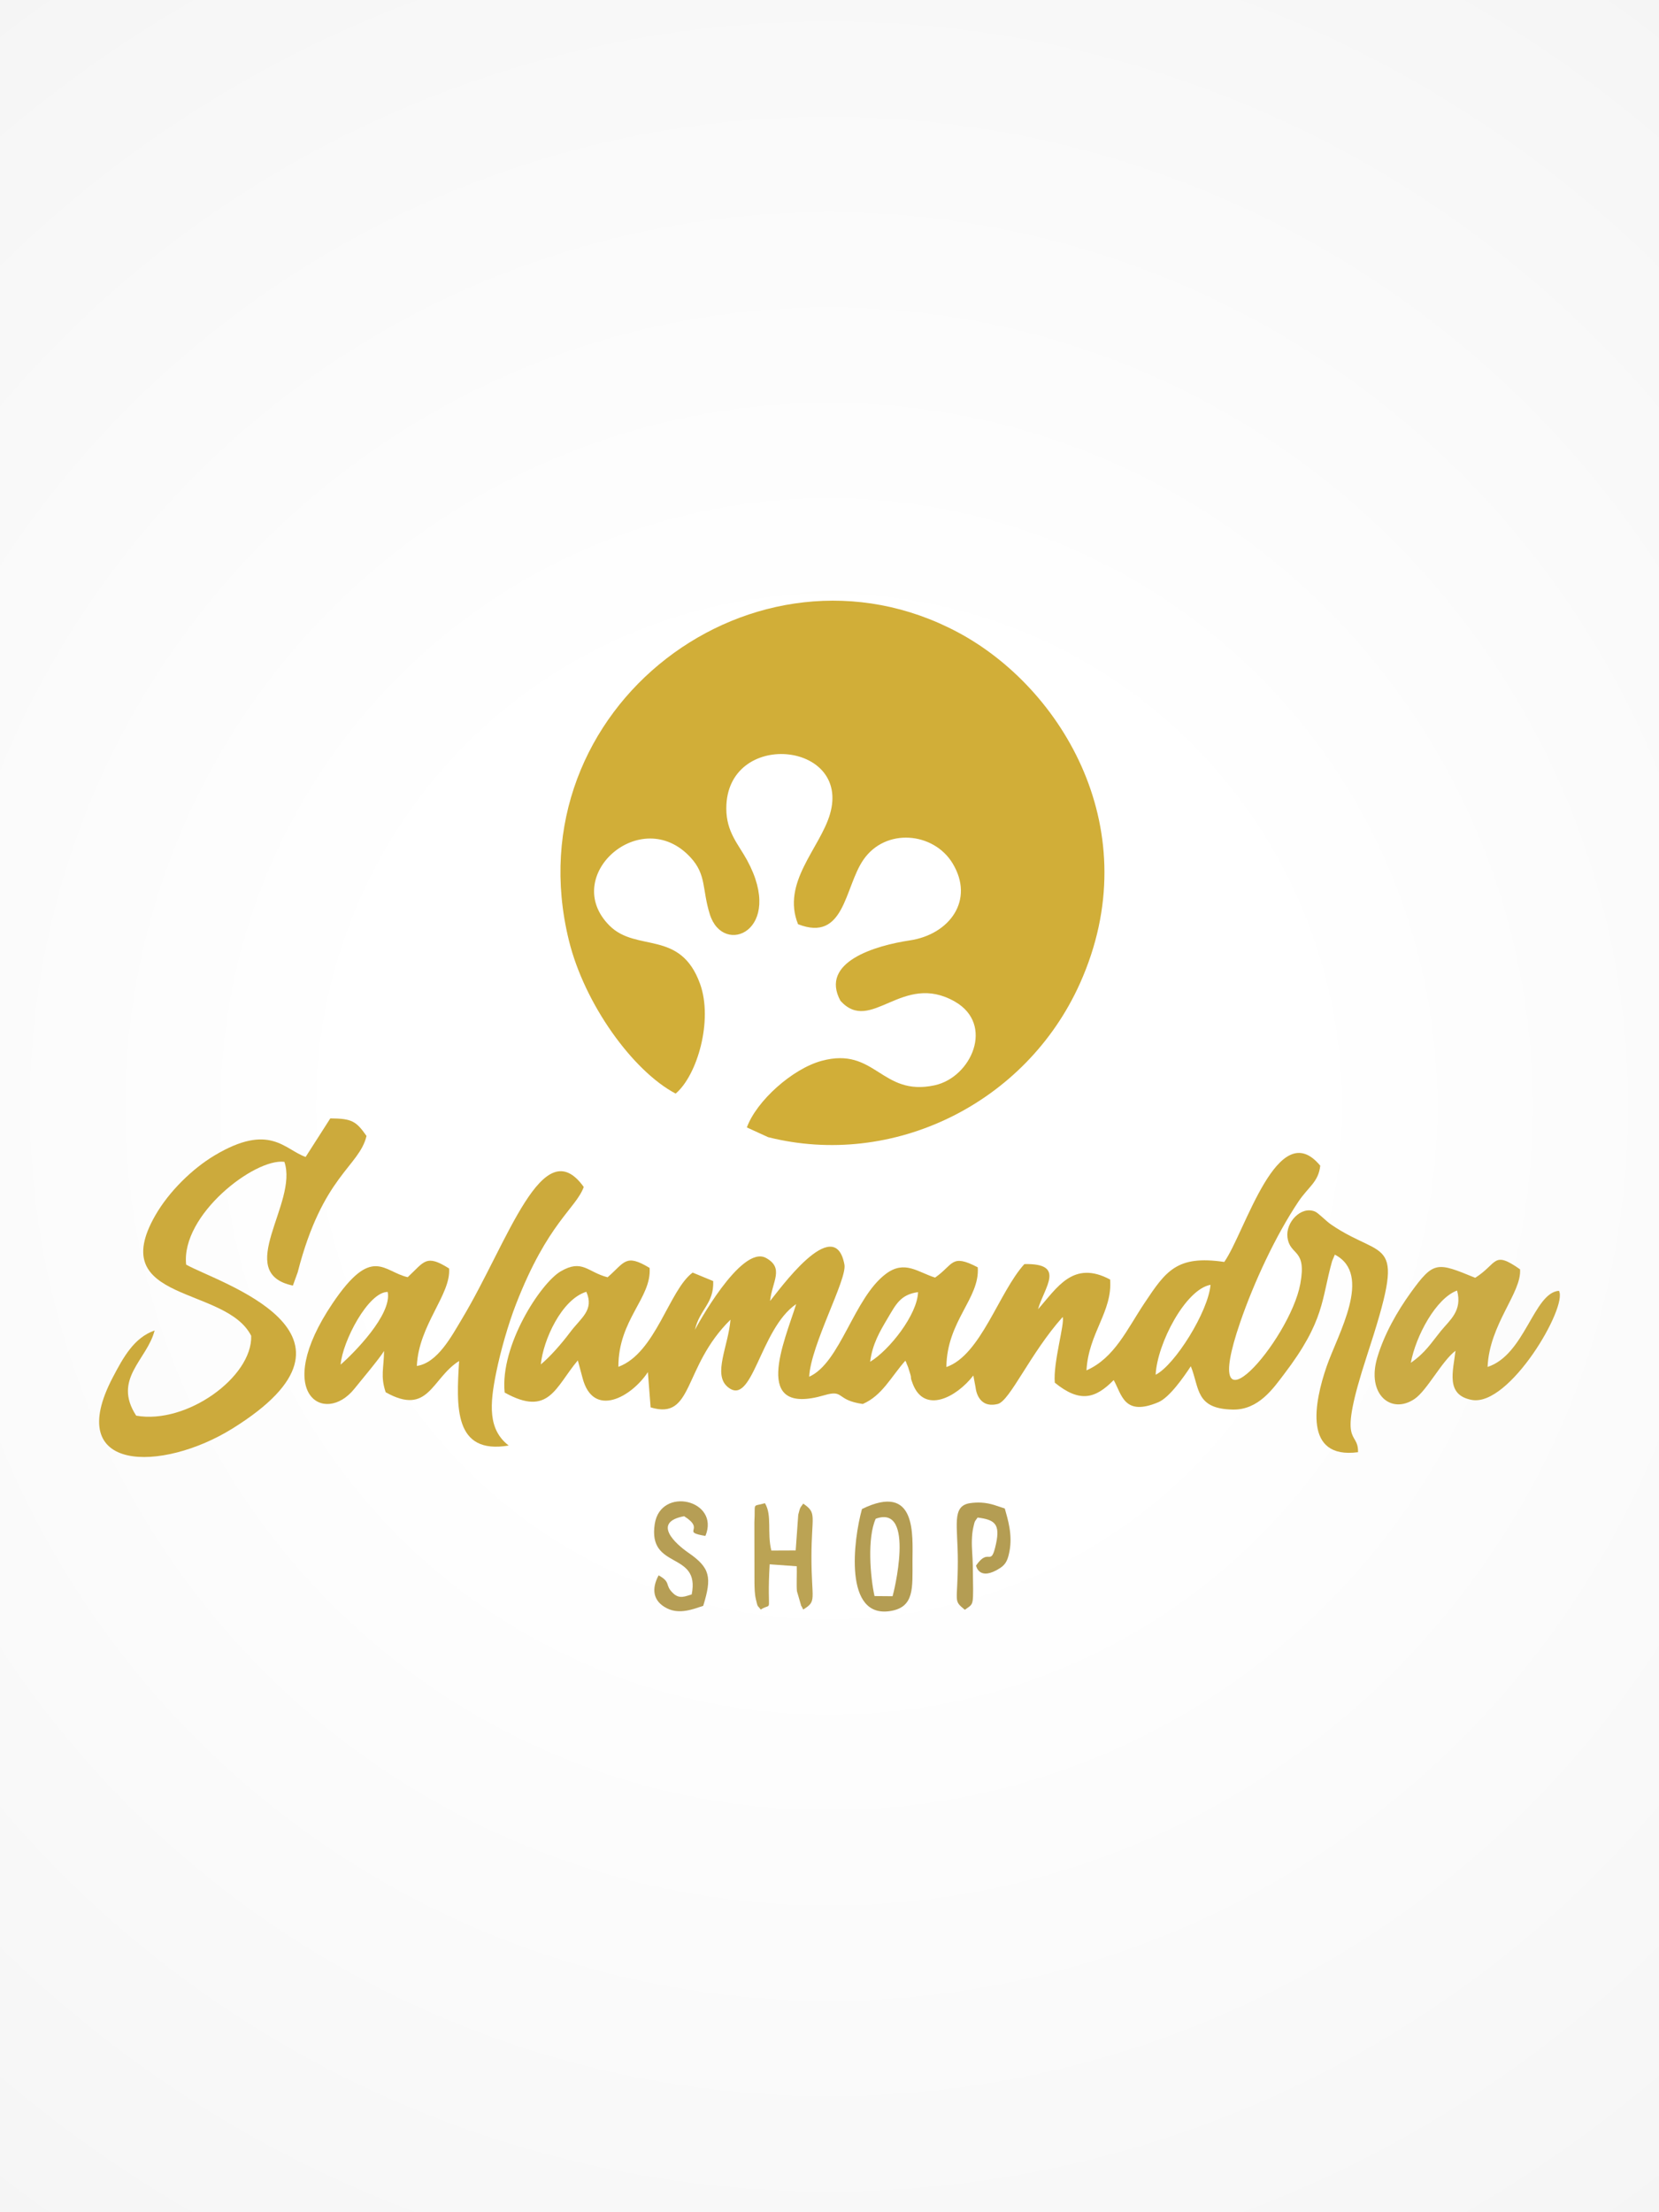 <?xml version="1.0" encoding="UTF-8"?>
<!DOCTYPE svg PUBLIC "-//W3C//DTD SVG 1.1//EN" "http://www.w3.org/Graphics/SVG/1.1/DTD/svg11.dtd">
<!-- Creator: CorelDRAW X8 -->
<svg xmlns="http://www.w3.org/2000/svg" xml:space="preserve" width="300px" height="400px" version="1.1" style="shape-rendering:geometricPrecision; text-rendering:geometricPrecision; image-rendering:optimizeQuality; fill-rule:evenodd; clip-rule:evenodd"
viewBox="0 0 300000 400001"
 xmlns:xlink="http://www.w3.org/1999/xlink">
 <rect x="0" y="0" width="300000" height="400001" fill="#333333" stroke="none"/>
 <defs>
  <style type="text/css">
   <![CDATA[
    .fil4 {fill:#B49D53}
    .fil6 {fill:#B69E55}
    .fil5 {fill:#BBA354}
    .fil3 {fill:#CBAB44}
    .fil2 {fill:#CCAA3C}
    .fil1 {fill:#D1AE38}
    .fil0 {fill:url(#id0)}
   ]]>
  </style>
  <radialGradient id="id0" gradientUnits="userSpaceOnUse" gradientTransform="matrix(5.57079E-14 -2.103 2.103 5.57082E-14 -270686 515512)" cx="150000" cy="200001" r="200001" fx="150000" fy="200001">
   <stop offset="0" style="stop-opacity:1; stop-color:white"/>
   <stop offset="0.2" style="stop-opacity:1; stop-color:white"/>
   <stop offset="0.569" style="stop-opacity:1; stop-color:#F6F6F6"/>
   <stop offset="1" style="stop-opacity:1; stop-color:#E5E5E5"/>
  </radialGradient>
 </defs>
 <g id="Capa_x0020_1">
  <polygon class="fil0" points="300000,400001 300000,0 0,0 0,400001 "/>
  <g id="_1799802334544">
   <path class="fil1" d="M122178 197736c3928,-3310 6790,-13274 4410,-19852 -3573,-9878 -11479,-5629 -16372,-10520 -8951,-8949 5721,-21997 14641,-12345 2929,3168 2067,5715 3503,10305 2428,7760 13651,2916 6737,-9789 -1569,-2884 -3760,-5074 -3758,-9362 10,-14306 22632,-12176 18741,1053 -1813,6161 -8798,12364 -5770,19884 8441,3306 8393,-6644 11795,-11618 4030,-5890 12727,-5022 16143,595 4065,6684 -571,12878 -7707,13947 -6215,930 -16372,3897 -12560,10929 5540,6111 11150,-5308 20676,132 7245,4135 2995,13706 -3649,15142 -9681,2094 -10684,-7070 -20440,-4419 -5284,1436 -11784,7259 -13511,12039l3844 1759c22530,5680 46623,-6030 56395,-27819 12341,-27518 -3124,-53343 -22056,-63453 -36485,-19483 -80712,13561 -70365,55704 2824,11504 11564,23609 19303,27688z"/>
   <path class="fil2" d="M157352 246227c395,-3218 1796,-5557 3162,-7858 1492,-2514 2323,-4301 5496,-4731 -115,4058 -5199,10503 -8658,12589zm-59554 474c423,-4408 3767,-11765 8229,-13127 1464,3328 -967,4688 -2940,7330 -1509,2021 -3662,4479 -5289,5797zm111181 1873c268,-5648 5419,-15468 9921,-16259 -396,4801 -6424,14493 -9921,16259zm36597 14006c76,-4253 -3974,-370 1613,-17460 7327,-22412 3428,-16940 -6466,-23693 -972,-664 -2305,-2111 -2961,-2376 -2517,-1020 -5303,1984 -4945,4681 458,3439 3523,1908 2319,8414 -1902,10279 -18558,29306 -10858,6907 2457,-7148 6385,-15605 10516,-21782 1805,-2698 3622,-3521 3950,-6493 -7657,-9283 -13588,12050 -17358,17401 -8589,-1273 -10565,1651 -14418,7423 -3185,4771 -5420,9931 -10499,12183 381,-6809 4725,-10593 4276,-16426 -6699,-3584 -9604,1516 -13038,5371 1109,-3939 5145,-8337 -2466,-8164 -4603,5051 -7883,16481 -14107,18615 91,-8361 6075,-12411 5677,-18028 -4861,-2545 -4358,-472 -7721,1853 -3105,-969 -5493,-3214 -8881,-683 -5829,4357 -8218,16082 -13885,18611 294,-5782 6872,-17605 6377,-20273 -1781,-9602 -12110,5036 -13450,6579 394,-3567 2591,-5933 -717,-7776 -4549,-2535 -12782,12779 -12871,12985 868,-3750 3467,-4720 3306,-8810l-3716 -1536c-4267,3141 -6680,14567 -13432,17039 -10,-8566 6038,-12461 5647,-17882 -4369,-2645 -4498,-991 -7596,1690 -3614,-915 -4561,-3365 -8490,-1064 -3632,2128 -10987,13428 -10124,21911 8030,4474 9164,-998 13231,-5818l850 3169c1922,7387 8877,3436 11817,-1050l496 6376c7838,2378 5713,-7275 14447,-15859 -412,4825 -3201,9849 -552,12131 4543,3914 5822,-10458 12427,-14945 -2092,6712 -8251,20390 5099,16477 3681,-1078 2011,891 6943,1583 3489,-1507 5070,-4843 7691,-7820 132,169 213,441 266,583 55,144 186,415 247,593l385 1239c303,1000 -109,324 471,1811 2104,5390 7839,2432 10936,-1551l413 2195c4,14 293,3865 4004,2949 2191,-540 5873,-9169 11733,-15724 429,1086 -1738,8221 -1424,11872 4533,3691 7352,2891 10653,-470 1479,2630 1857,6615 8058,4013 2051,-861 4637,-4611 5889,-6510 1600,3945 802,7715 7612,7832 4654,81 7317,-3868 9235,-6380 7449,-9762 6746,-13564 8710,-20480l488 -1152c6923,3580 544,14360 -1473,20184 -2277,6578 -4245,16852 5666,15535z"/>
   <path class="fil2" d="M53834 230044c4483,-17505 11124,-19069 12443,-24649 -1889,-2688 -2656,-3149 -6548,-3174l-4460 6971c-3818,-1328 -6486,-6248 -16485,-263 -3973,2378 -8207,6473 -10716,10859 -9039,15795 12803,12674 17358,21753 228,7431 -11668,16051 -20798,14431 -4327,-6651 1990,-10104 3330,-15400 -3716,1294 -5650,4837 -7549,8453 -9150,17413 8979,17133 21610,9286 27742,-17235 -2668,-26419 -8360,-29652 -944,-8976 12386,-19270 17765,-18584 2581,7414 -9319,20078 1538,22379l872 -2410z"/>
   <path class="fil2" d="M61598 246749c314,-4194 5006,-13168 8509,-13149 816,4106 -6191,11124 -8509,13149zm30391 14624c-3760,-2890 -3439,-7423 -2258,-13216 793,-3893 2169,-8723 3597,-12392 5725,-14710 10782,-17208 12233,-21141 -7426,-10373 -13639,9842 -21953,23728 -1979,3307 -4487,8075 -8230,8632 320,-7395 6201,-12939 5831,-17627 -4194,-2634 -4444,-1257 -7482,1575 -4382,-977 -6424,-5898 -13590,4734 -11041,16384 -1465,22163 3932,15459 1086,-1348 4689,-5647 5381,-6852 -40,3177 -678,4558 295,7468 7788,4367 8265,-2502 13278,-5656 -501,8223 -1001,16964 8966,15288z"/>
   <path class="fil3" d="M255121 246415c909,-4901 4571,-11678 8365,-13067 1000,3676 -1333,5347 -2959,7348 -1705,2102 -2748,3877 -5406,5719zm13881 747c330,-7758 6180,-13411 5872,-17650 -4943,-3480 -4034,-1031 -8112,1532 -6918,-2835 -7489,-3086 -11660,2689 -2386,3306 -4782,7460 -6051,11749 -1965,6643 2508,10334 6746,7467 2260,-1529 4923,-6834 7403,-8713 -411,3672 -1855,7997 2942,8887 6839,1269 17411,-16889 15764,-19729 -4572,343 -6128,11574 -12904,13768z"/>
   <path class="fil4" d="M158357 274611c7309,-2674 3159,13799 3047,14009l-3262 -27c-779,-3483 -1339,-10551 215,-13982zm-2483 -1760c-1544,5526 -3387,19991 5284,18423 4190,-757 3848,-4171 3848,-8955 -1,-4663 864,-14346 -9132,-9468z"/>
   <path class="fil5" d="M137559 291030c2379,-1465 1068,1455 1621,-8181l4898 354c44,1215 -75,3515 36,4513l789 2712c42,-109 211,409 347,594 2541,-1559 1483,-1643 1487,-9489 3,-7587 1070,-7904 -1487,-9660 -550,814 -503,458 -899,1999l-466 6472 -4402 18c-804,-3255 171,-6365 -1155,-8560 -2418,696 -1694,-302 -1914,3476l18 10905c15,999 29,2015 256,2984 380,1627 238,967 871,1863z"/>
   <path class="fil6" d="M127165 290358c1598,-5174 1267,-6879 -2686,-9604 -2259,-1557 -6688,-5504 -763,-6601 4003,2525 -751,2787 3845,3567 2694,-6499 -8090,-9067 -9161,-2168 -1306,8423 8279,4811 6681,12744 -1117,307 -2155,900 -3314,-170 -1670,-1542 -313,-1978 -2666,-3284 -1281,2358 -1117,4664 1529,5976 2305,1142 4778,112 6535,-460z"/>
   <path class="fil4" d="M174474 291072c1714,-1301 1538,-244 1439,-7998 -19,-1520 -219,-3170 -163,-4666 29,-780 79,-1427 245,-2190 313,-1448 312,-1083 786,-1824 3062,391 4124,1119 3325,4778 -968,4427 -1213,465 -3607,3899 3,2 513,2957 4381,436 1100,-717 1398,-1637 1665,-3002 575,-2959 -272,-5727 -847,-7749 -1312,-401 -2471,-959 -4245,-1061 -646,-38 -1405,0 -2045,97 -3394,517 -2193,4125 -2201,10511 -9,7589 -911,6977 1267,8769z"/>
  </g>
 </g>
</svg>
